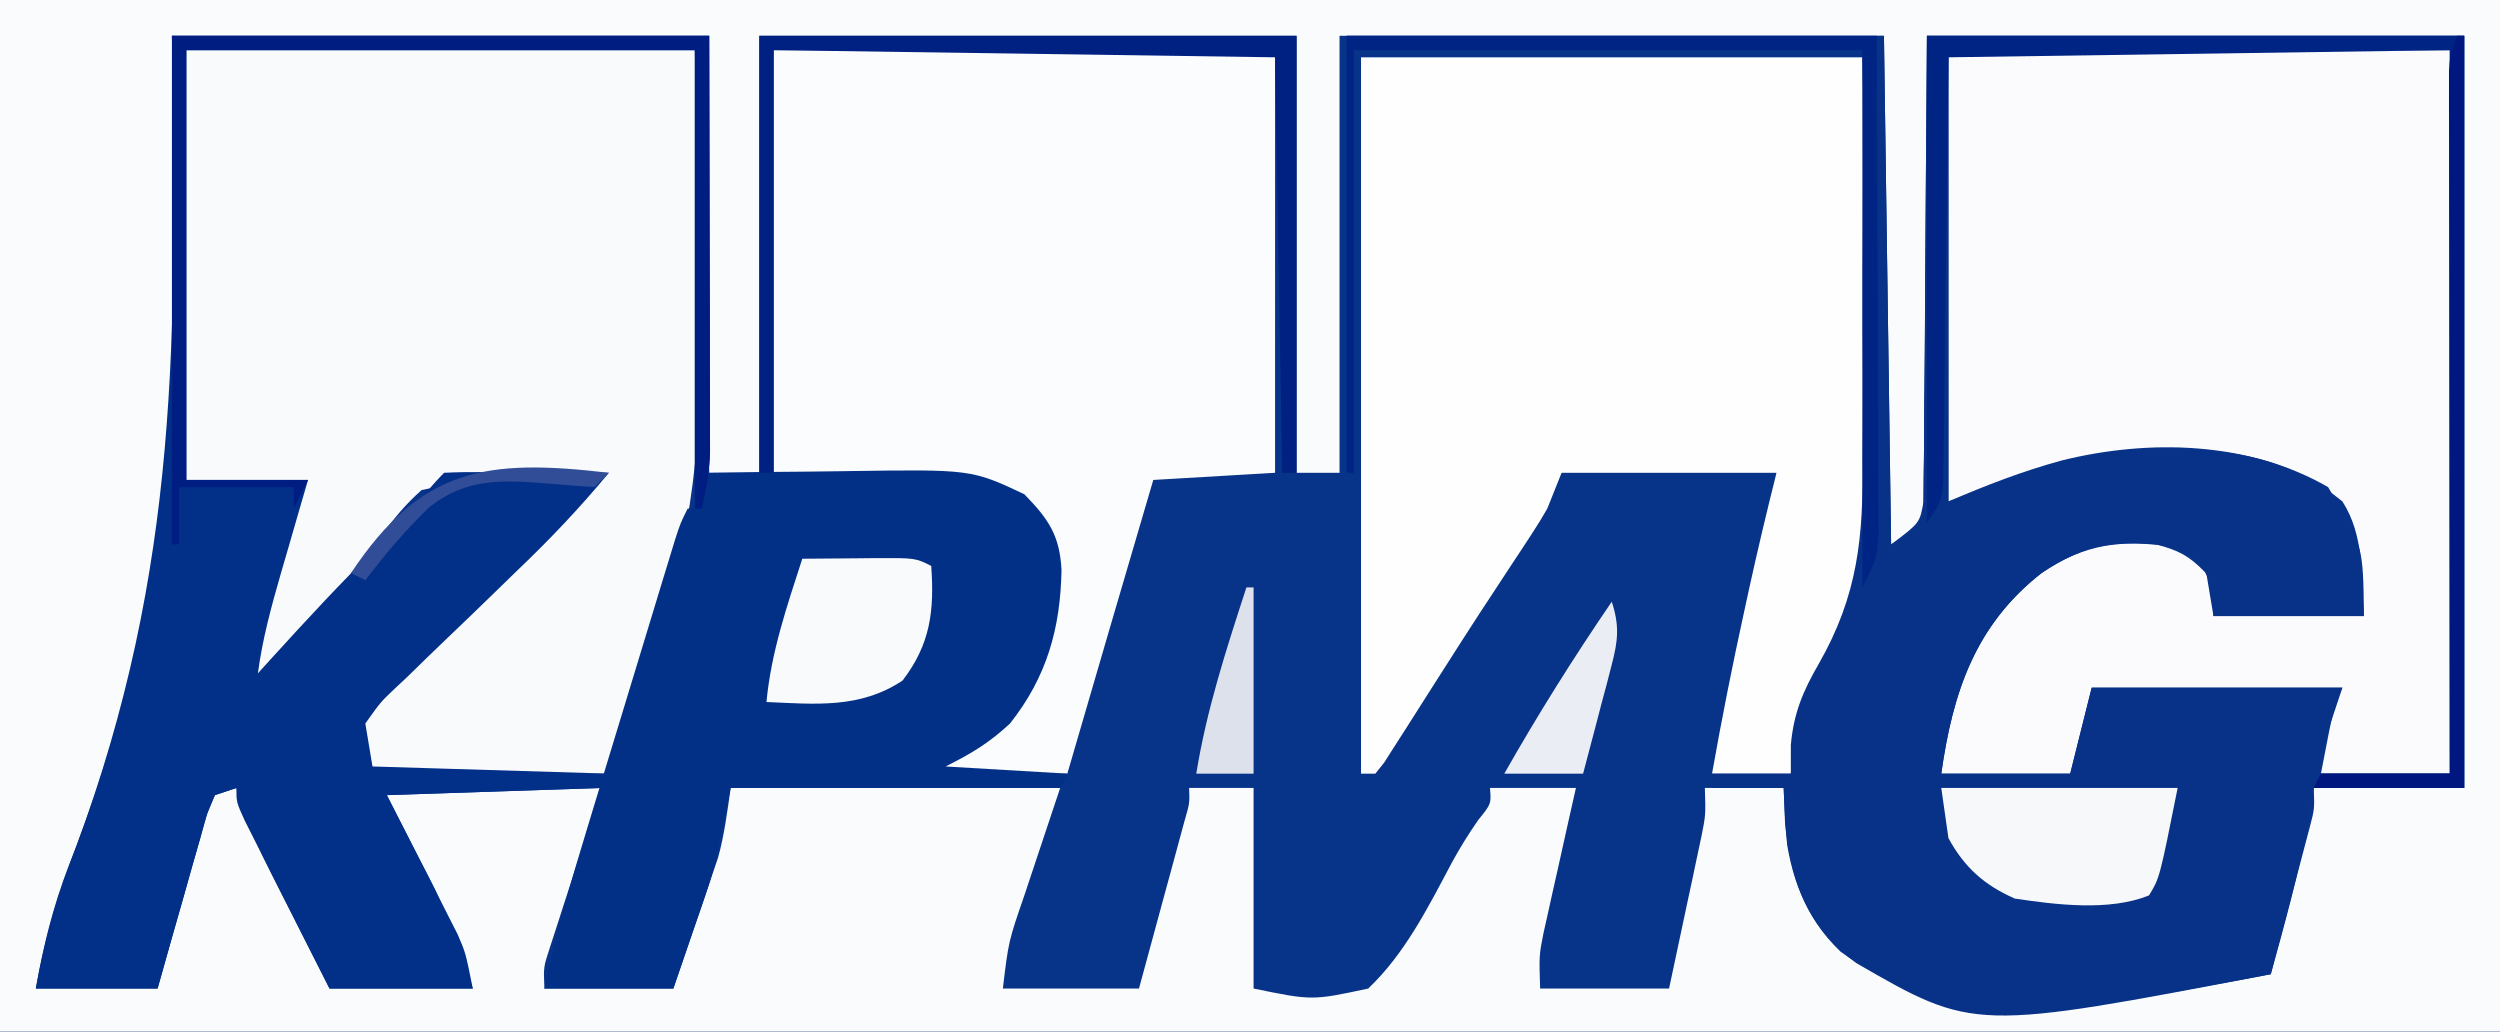 <?xml version="1.0" encoding="UTF-8"?>
<svg version="1.1" xmlns="http://www.w3.org/2000/svg" width="349" height="144">
<rect width="100%" height="100%" fill="#808080" stroke="none"/>
<path d="M0 0 C115.17 0 230.34 0 349 0 C349 47.52 349 95.04 349 144 C233.83 144 118.66 144 0 144 C0 96.48 0 48.96 0 0 Z " fill="#073389" transform="translate(0,0)"/>
<path d="M0 0 C115.17 0 230.34 0 349 0 C349 47.52 349 95.04 349 144 C233.83 144 118.66 144 0 144 C0 96.48 0 48.96 0 0 Z M24 5 C24.165 15.643 24.33 26.285 24.5 37.25 C24.499 67.358 20.688 92.506 9.64 120.752 C7.418 126.458 6.062 131.963 5 138 C10.61 138 16.22 138 22 138 C22.543 136.063 23.085 134.125 23.645 132.129 C24.18 130.259 24.715 128.389 25.253 126.519 C25.625 125.218 25.993 123.915 26.356 122.611 C26.878 120.739 27.417 118.871 27.957 117.004 C28.276 115.878 28.596 114.752 28.925 113.592 C29.28 112.737 29.635 111.881 30 111 C31.485 110.505 31.485 110.505 33 110 C33.276 110.879 33.553 111.757 33.837 112.663 C34.906 115.73 36.137 118.504 37.602 121.398 C38.091 122.372 38.581 123.345 39.086 124.348 C39.594 125.347 40.102 126.346 40.625 127.375 C41.141 128.397 41.656 129.419 42.188 130.473 C43.455 132.984 44.727 135.492 46 138 C52.6 138 59.2 138 66 138 C63.694 130.849 63.694 130.849 60.738 124.184 C60.38 123.475 60.022 122.767 59.654 122.037 C59.211 121.179 58.768 120.321 58.312 119.438 C56.889 116.653 55.466 113.869 54 111 C63.9 110.67 73.8 110.34 84 110 C80 122.312 80 122.312 78.734 126.185 C78.41 127.192 78.085 128.2 77.75 129.238 C77.415 130.27 77.08 131.302 76.734 132.365 C75.866 135.026 75.866 135.026 76 138 C81.94 138 87.88 138 94 138 C95.153 134.648 96.298 131.294 97.438 127.938 C97.926 126.523 97.926 126.523 98.424 125.08 C98.736 124.155 99.049 123.23 99.371 122.277 C99.659 121.434 99.947 120.591 100.244 119.722 C101.125 116.549 101.534 113.26 102 110 C117.18 110 132.36 110 148 110 C145.525 117.425 145.525 117.425 143 125 C140.789 131.41 140.789 131.41 140 138 C146.27 138 152.54 138 159 138 C160.17 133.709 161.336 129.417 162.5 125.125 C162.834 123.902 163.168 122.678 163.512 121.418 C163.828 120.251 164.143 119.085 164.469 117.883 C164.762 116.804 165.055 115.725 165.357 114.614 C166.08 112.125 166.08 112.125 166 110 C168.97 110 171.94 110 175 110 C175 119.24 175 128.48 175 138 C183.172 139.68 183.172 139.68 191 138 C196.151 133.119 199.41 126.57 202.709 120.362 C203.832 118.307 205.025 116.398 206.359 114.477 C208.184 112.217 208.184 112.217 208 110 C211.96 110 215.92 110 220 110 C219.639 111.602 219.278 113.205 218.906 114.855 C218.437 116.966 217.968 119.077 217.5 121.188 C217.262 122.243 217.023 123.298 216.777 124.385 C216.552 125.406 216.326 126.428 216.094 127.48 C215.78 128.887 215.78 128.887 215.459 130.321 C214.859 133.368 214.859 133.368 215 138 C220.94 138 226.88 138 233 138 C233.838 134.084 234.671 130.168 235.5 126.25 C235.738 125.139 235.977 124.028 236.223 122.883 C236.448 121.813 236.674 120.743 236.906 119.641 C237.116 118.656 237.325 117.672 237.541 116.657 C238.113 113.792 238.113 113.792 238 110 C241.63 110 245.26 110 249 110 C249.062 111.609 249.124 113.218 249.188 114.875 C249.865 121.893 251.732 127.889 256.945 132.852 C269.391 141.907 284.95 141.263 299.496 139.098 C305.348 138.157 311.179 137.115 317 136 C318.006 132.231 319.004 128.459 320 124.688 C320.286 123.616 320.572 122.544 320.867 121.439 C321.273 119.897 321.273 119.897 321.688 118.324 C321.939 117.376 322.19 116.428 322.449 115.452 C323.11 112.931 323.11 112.931 323 110 C329.93 110 336.86 110 344 110 C344 75.35 344 40.7 344 5 C319.25 5 294.5 5 269 5 C268.829 27.244 268.829 27.244 268.702 49.488 C268.657 53.79 268.657 53.79 268.63 55.805 C268.616 57.211 268.609 58.618 268.608 60.025 C268.606 62.156 268.579 64.286 268.546 66.417 C268.537 67.619 268.528 68.82 268.519 70.058 C268 73 268 73 264 76 C263.67 52.57 263.34 29.14 263 5 C237.92 5 212.84 5 187 5 C187 25.13 187 45.26 187 66 C185.02 66 183.04 66 181 66 C181 45.87 181 25.74 181 5 C156.25 5 131.5 5 106 5 C106 25.46 106 45.92 106 67 C103.69 67 101.38 67 99 67 C99 46.54 99 26.08 99 5 C74.25 5 49.5 5 24 5 Z " fill="#FAFBFC" transform="translate(0,0)"/>
<path d="M0 0 C23.43 0 46.86 0 71 0 C71.165 10.044 71.33 20.089 71.5 30.438 C71.573 33.551 71.646 36.665 71.721 39.873 C71.944 56.469 70.226 70.587 64.072 86.207 C62.203 91.076 60.614 96.041 59 101 C54.337 101.074 49.674 101.129 45.011 101.165 C43.424 101.18 41.837 101.2 40.25 101.226 C37.971 101.263 35.693 101.28 33.414 101.293 C32.347 101.316 32.347 101.316 31.258 101.34 C29.256 101.341 29.256 101.341 26 101 C24 98 24 98 24.179 95.537 C25.091 92.719 26.046 91.468 28.143 89.403 C28.803 88.743 29.464 88.082 30.145 87.402 C30.861 86.706 31.578 86.01 32.316 85.293 C33.047 84.568 33.779 83.842 34.532 83.095 C36.866 80.783 39.214 78.485 41.562 76.188 C43.149 74.621 44.734 73.054 46.318 71.486 C50.202 67.647 54.097 63.819 58 60 C45.149 58.741 45.149 58.741 32.846 61.417 C30.622 63.405 28.963 65.374 27.25 67.812 C26.624 68.583 25.997 69.353 25.352 70.146 C24.106 71.681 22.884 73.235 21.689 74.811 C19.305 77.901 16.671 80.721 14 83.562 C12.665 85.04 11.331 86.519 10 88 C8.723 84.403 9.296 82.17 10.434 78.578 C10.753 77.553 11.072 76.529 11.4 75.473 C11.743 74.409 12.085 73.346 12.438 72.25 C12.945 70.632 12.945 70.632 13.463 68.98 C14.3 66.317 15.149 63.658 16 61 C10.72 60.67 5.44 60.34 0 60 C0 40.2 0 20.4 0 0 Z " fill="#F9FAFC" transform="translate(26,7)"/>
<path d="M0 0 C23.1 0 46.2 0 70 0 C70 33.33 70 66.66 70 101 C64.06 101 58.12 101 52 101 C53.875 91.25 53.875 91.25 55 89 C43.45 89 31.9 89 20 89 C19.01 92.96 18.02 96.92 17 101 C11.06 101 5.12 101 -1 101 C0.596 89.684 3.731 80.25 13 73 C18.343 69.384 22.592 68.37 29 69 C32.118 69.831 33.576 70.561 35.812 72.875 C37 75 37 75 37 79 C43.93 79 50.86 79 58 79 C57.906 69.115 57.906 69.115 53 61 C41.94 54.612 28.015 54.254 15.792 57.286 C10.262 58.804 5.304 60.727 0 63 C0 42.21 0 21.42 0 0 Z " fill="#FBFBFD" transform="translate(272,7)"/>
<path d="M0 0 C23.1 0 46.2 0 70 0 C70.321 17.826 70.321 17.826 70.391 25.523 C70.438 30.742 70.494 35.959 70.604 41.177 C70.692 45.391 70.738 49.605 70.759 53.82 C70.774 55.415 70.802 57.01 70.846 58.604 C71.133 69.501 69.343 77.061 63.869 86.538 C61.433 91.05 60.631 94.948 60 100 C56.37 100 52.74 100 49 100 C50.345 92.398 51.845 84.852 53.5 77.312 C53.713 76.332 53.925 75.352 54.145 74.342 C55.341 68.864 56.639 63.444 58 58 C48.1 58 38.2 58 28 58 C27.01 60.475 27.01 60.475 26 63 C25.323 64.19 24.608 65.36 23.855 66.504 C23.432 67.153 23.008 67.802 22.572 68.471 C21.887 69.506 21.887 69.506 21.188 70.562 C20.203 72.062 19.218 73.562 18.234 75.062 C17.713 75.855 17.192 76.648 16.654 77.465 C14.901 80.152 13.175 82.855 11.453 85.562 C10.575 86.936 10.575 86.936 9.679 88.338 C8.528 90.139 7.382 91.943 6.241 93.75 C5.717 94.566 5.192 95.382 4.652 96.223 C3.956 97.317 3.956 97.317 3.246 98.434 C2.835 98.951 2.424 99.468 2 100 C1.34 100 0.68 100 0 100 C0 67 0 34 0 0 Z " fill="#FEFEFE" transform="translate(190,8)"/>
<path d="M0 0 C24.75 0 49.5 0 75 0 C75.33 23.43 75.66 46.86 76 71 C80.254 68.522 80.254 68.522 80.519 65.058 C80.532 63.256 80.532 63.256 80.546 61.417 C80.556 60.743 80.567 60.068 80.577 59.374 C80.607 57.193 80.608 55.013 80.609 52.832 C80.623 51.485 80.639 50.138 80.657 48.79 C80.709 43.798 80.728 38.805 80.75 33.812 C80.832 22.654 80.915 11.496 81 0 C105.75 0 130.5 0 156 0 C156 34.65 156 69.3 156 105 C149.07 105 142.14 105 135 105 C134.752 106.506 134.505 108.011 134.25 109.562 C132.941 116.827 130.975 123.895 129 131 C87.564 138.935 87.564 138.935 71.125 129.438 C65.397 125.27 62.644 119.831 61.48 112.91 C61.227 110.281 61.102 107.64 61 105 C57.7 105 54.4 105 51 105 C51 104.34 51 103.68 51 103 C54.63 103 58.26 103 62 103 C62 101.68 62 100.36 62 99 C62.394 94.59 63.669 91.518 65.883 87.699 C71.385 78.091 72.142 69.918 72 59.031 C72.008 57.373 72.019 55.714 72.033 54.055 C72.061 49.748 72.042 45.442 72.013 41.134 C71.987 35.935 72.022 30.736 72.046 25.537 C72.076 17.69 72.031 9.848 72 2 C48.57 2 25.14 2 1 2 C1 21.47 1 40.94 1 61 C0.67 61 0.34 61 0 61 C0 40.87 0 20.74 0 0 Z M84 2 C84 22.79 84 43.58 84 65 C90.93 62.525 90.93 62.525 98 60 C103.594 58.338 108.59 57.642 114.375 57.688 C115.486 57.694 115.486 57.694 116.62 57.7 C125.021 57.873 132.42 59.571 139 65 C142.082 69.795 141.64 75.475 142 81 C135.07 81 128.14 81 121 81 C120.67 79.02 120.34 77.04 120 75 C118.574 73.03 117.55 72.224 115.312 71.312 C108.017 70.327 103.13 70.852 97 75 C87.731 82.25 84.596 91.684 83 103 C88.94 103 94.88 103 101 103 C101.99 99.04 102.98 95.08 104 91 C115.55 91 127.1 91 139 91 C138.01 93.97 137.02 96.94 136 100 C136 100.99 136 101.98 136 103 C141.94 103 147.88 103 154 103 C154 69.67 154 36.34 154 2 C130.9 2 107.8 2 84 2 Z " fill="#073288" transform="translate(188,5)"/>
<path d="M0 0 C23.1 0 46.2 0 70 0 C70 19.47 70 38.94 70 59 C61.585 59.495 61.585 59.495 53 60 C48.975 73.66 44.983 87.328 41 101 C35.06 101 29.12 101 23 101 C26 98 26 98 28.875 96.312 C34.732 91.979 37.456 86.329 38.715 79.23 C39.351 74.252 39.628 70.447 37.562 65.688 C28.704 56.397 10.201 59.392 0 59 C0 39.53 0 20.06 0 0 Z " fill="#FBFCFD" transform="translate(108,7)"/>
<path d="M0 0 C24.75 0 49.5 0 75 0 C75.021 9.962 75.041 19.924 75.062 30.188 C75.072 33.327 75.081 36.466 75.09 39.7 C75.093 42.189 75.096 44.679 75.098 47.168 C75.103 48.459 75.108 49.751 75.113 51.082 C75.113 52.938 75.113 52.938 75.114 54.833 C75.116 55.905 75.118 56.978 75.12 58.083 C75.007 60.833 74.624 63.324 74 66 C73.67 66 73.34 66 73 66 C73 44.88 73 23.76 73 2 C49.57 2 26.14 2 2 2 C2 21.8 2 41.6 2 62 C7.61 62 13.22 62 19 62 C18.578 63.446 18.157 64.893 17.723 66.383 C17.169 68.297 16.616 70.211 16.062 72.125 C15.785 73.076 15.507 74.028 15.221 75.008 C13.882 79.654 12.639 84.194 12 89 C12.713 88.215 13.426 87.43 14.16 86.621 C18.799 81.528 23.448 76.489 28.367 71.664 C30.903 69.08 33.256 66.344 35.617 63.602 C36.386 62.711 37.168 61.832 38 61 C39.708 60.913 41.419 60.893 43.129 60.902 C44.163 60.906 45.198 60.909 46.264 60.912 C47.352 60.92 48.441 60.929 49.562 60.938 C51.201 60.944 51.201 60.944 52.873 60.951 C55.582 60.963 58.291 60.979 61 61 C57.003 65.83 52.788 70.274 48.254 74.598 C46.992 75.823 45.731 77.049 44.471 78.275 C42.508 80.182 40.541 82.083 38.558 83.969 C36.628 85.808 34.721 87.669 32.816 89.535 C32.218 90.095 31.619 90.654 31.002 91.231 C29.128 93.013 29.128 93.013 27 96 C27.33 97.98 27.66 99.96 28 102 C44.335 102.495 44.335 102.495 61 103 C60.67 103.66 60.34 104.32 60 105 C50.1 105.33 40.2 105.66 30 106 C33.568 113.018 33.568 113.018 37.15 120.03 C37.594 120.911 38.038 121.792 38.496 122.699 C39.179 124.042 39.179 124.042 39.877 125.413 C41 128 41 128 42 133 C35.4 133 28.8 133 22 133 C20.145 129.336 18.292 125.67 16.446 122.001 C15.817 120.753 15.186 119.506 14.554 118.259 C13.647 116.469 12.745 114.676 11.844 112.883 C11.027 111.265 11.027 111.265 10.193 109.614 C9 107 9 107 9 105 C7.515 105.495 7.515 105.495 6 106 C4.826 108.688 4.826 108.688 3.957 112.004 C3.606 113.219 3.254 114.434 2.893 115.686 C2.532 116.978 2.172 118.27 1.812 119.562 C1.442 120.859 1.07 122.155 0.697 123.451 C-0.213 126.631 -1.108 129.815 -2 133 C-7.61 133 -13.22 133 -19 133 C-17.767 125.989 -15.926 119.757 -13.34 113.145 C1.097 74.063 0.653 42.091 0 0 Z " fill="#022F87" transform="translate(24,5)"/>
<path d="M0 0 C4.962 -0.075 9.924 -0.129 14.886 -0.165 C16.571 -0.18 18.256 -0.2 19.94 -0.226 C37.592 -0.493 37.592 -0.493 45 3 C48.369 6.453 49.934 8.737 50.188 13.562 C50.039 21.764 48.126 28.504 43 35 C40.051 37.733 37.63 39.185 34 41 C39.61 41.33 45.22 41.66 51 42 C50.505 42.99 50.505 42.99 50 44 C34.82 44 19.64 44 4 44 C3.34 47.3 2.68 50.6 2 54 C1.539 55.65 1.049 57.293 0.492 58.914 C0.254 59.62 0.015 60.326 -0.231 61.053 C-0.526 61.902 -0.821 62.751 -1.125 63.625 C-2.074 66.389 -3.022 69.153 -4 72 C-9.94 72 -15.88 72 -22 72 C-20.459 64.506 -18.357 57.255 -16.121 49.941 C-15.749 48.716 -15.377 47.49 -14.993 46.228 C-14.211 43.653 -13.427 41.079 -12.641 38.505 C-11.633 35.205 -10.63 31.904 -9.628 28.602 C-8.669 25.444 -7.708 22.286 -6.746 19.129 C-6.205 17.349 -6.205 17.349 -5.654 15.534 C-5.32 14.442 -4.986 13.35 -4.642 12.225 C-4.349 11.262 -4.055 10.298 -3.752 9.306 C-3 7 -3 7 -2 5 C-1.34 5 -0.68 5 0 5 C0 3.35 0 1.7 0 0 Z " fill="#033087" transform="translate(98,66)"/>
<path d="M0 0 C24.75 0 49.5 0 75 0 C75 34.65 75 69.3 75 105 C68.07 105 61.14 105 54 105 C54.33 104.34 54.66 103.68 55 103 C60.94 103 66.88 103 73 103 C73 69.67 73 36.34 73 2 C38.35 2.495 38.35 2.495 3 3 C2.75 23.269 2.75 23.269 2.522 43.538 C2.487 46.074 2.451 48.609 2.414 51.145 C2.409 51.804 2.403 52.463 2.397 53.142 C2.38 55.084 2.35 57.026 2.319 58.968 C2.306 60.063 2.292 61.158 2.278 62.285 C2 65 2 65 0 68 C0 45.56 0 23.12 0 0 Z " fill="#002483" transform="translate(269,5)"/>
<path d="M0 0 C10.89 0 21.78 0 33 0 C30.484 12.578 30.484 12.578 29 15 C23.487 17.24 16.011 16.302 10.25 15.438 C6.017 13.565 3.219 11.088 1 7 C0.67 4.69 0.34 2.38 0 0 Z " fill="#F6F8FA" transform="translate(271,110)"/>
<path d="M0 0 C24.75 0 49.5 0 75 0 C75.021 9.962 75.041 19.924 75.062 30.188 C75.072 33.327 75.081 36.466 75.09 39.7 C75.093 42.189 75.096 44.679 75.098 47.168 C75.103 48.459 75.108 49.751 75.113 51.082 C75.113 52.938 75.113 52.938 75.114 54.833 C75.116 55.905 75.118 56.978 75.12 58.083 C75.007 60.833 74.624 63.324 74 66 C73.67 66 73.34 66 73 66 C73 44.88 73 23.76 73 2 C49.57 2 26.14 2 2 2 C2 21.8 2 41.6 2 62 C7.61 62 13.22 62 19 62 C18.34 63.32 17.68 64.64 17 66 C17 65.01 17 64.02 17 63 C11.72 63 6.44 63 1 63 C1 65.64 1 68.28 1 71 C0.67 71 0.34 71 0 71 C0 47.57 0 24.14 0 0 Z " fill="#001E81" transform="translate(24,5)"/>
<path d="M0 0 C24.75 0 49.5 0 75 0 C75 20.13 75 40.26 75 61 C74.34 61 73.68 61 73 61 C72.505 32.29 72.505 32.29 72 3 C48.9 2.67 25.8 2.34 2 2 C2 21.47 2 40.94 2 61 C1.34 61 0.68 61 0 61 C0 40.87 0 20.74 0 0 Z " fill="#002082" transform="translate(106,5)"/>
<path d="M0 0 C2.625 -0.027 5.25 -0.047 7.875 -0.062 C8.621 -0.071 9.368 -0.079 10.137 -0.088 C15.773 -0.113 15.773 -0.113 18 1 C18.445 7.224 17.899 11.937 14 17 C8.099 20.934 1.899 20.306 -5 20 C-4.353 13.05 -2.14 6.618 0 0 Z " fill="#F9FAFC" transform="translate(112,78)"/>
<path d="M0 0 C24.42 0 48.84 0 74 0 C74.041 11.963 74.082 23.925 74.125 36.25 C74.143 40.025 74.161 43.799 74.18 47.688 C74.189 52.304 74.189 52.304 74.191 54.466 C74.194 55.974 74.201 57.481 74.211 58.988 C74.226 61.274 74.228 63.559 74.227 65.845 C74.231 67.133 74.236 68.421 74.241 69.748 C74 73 74 73 72 77 C72 52.25 72 27.5 72 2 C48.57 2 25.14 2 1 2 C1 21.47 1 40.94 1 61 C0.67 61 0.34 61 0 61 C0 40.87 0 20.74 0 0 Z " fill="#002483" transform="translate(188,5)"/>
<path d="M0 0 C0.33 0 0.66 0 1 0 C1 34.65 1 69.3 1 105 C-5.93 105 -12.86 105 -20 105 C-19.505 104.01 -19.505 104.01 -19 103 C-13.06 103 -7.12 103 -1 103 C-1.002 101.754 -1.004 100.508 -1.007 99.224 C-1.027 87.496 -1.042 75.768 -1.052 64.04 C-1.057 58.01 -1.064 51.981 -1.075 45.951 C-1.086 40.135 -1.092 34.319 -1.095 28.503 C-1.097 26.281 -1.1 24.059 -1.106 21.837 C-1.113 18.731 -1.114 15.626 -1.114 12.52 C-1.117 11.596 -1.121 10.672 -1.124 9.719 C-1.123 8.874 -1.122 8.028 -1.12 7.157 C-1.121 6.422 -1.122 5.688 -1.123 4.931 C-1 3 -1 3 0 0 Z " fill="#00177F" transform="translate(343,5)"/>
<path d="M0 0 C1.092 3.305 0.883 5.421 0.004 8.766 C-0.225 9.655 -0.454 10.545 -0.689 11.461 C-0.936 12.381 -1.183 13.302 -1.438 14.25 C-1.68 15.186 -1.923 16.122 -2.174 17.086 C-2.774 19.393 -3.386 21.697 -4 24 C-7.63 24 -11.26 24 -15 24 C-10.319 15.749 -5.349 7.835 0 0 Z " fill="#EBEDF4" transform="translate(225,84)"/>
<path d="M0 0 C0.33 0 0.66 0 1 0 C1 8.58 1 17.16 1 26 C-1.64 26 -4.28 26 -7 26 C-5.56 17.059 -2.792 8.589 0 0 Z " fill="#DDE1EC" transform="translate(174,82)"/>
<path d="M0 0 C-0.66 0.66 -1.32 1.32 -2 2 C-4.093 1.859 -6.186 1.711 -8.274 1.516 C-14.681 1.003 -19.964 0.649 -25.148 4.887 C-28.41 8.016 -31.256 11.413 -34 15 C-34.66 14.67 -35.32 14.34 -36 14 C-26.196 -0.752 -17.13 -1.998 0 0 Z " fill="#314D97" transform="translate(85,66)"/>
</svg>
